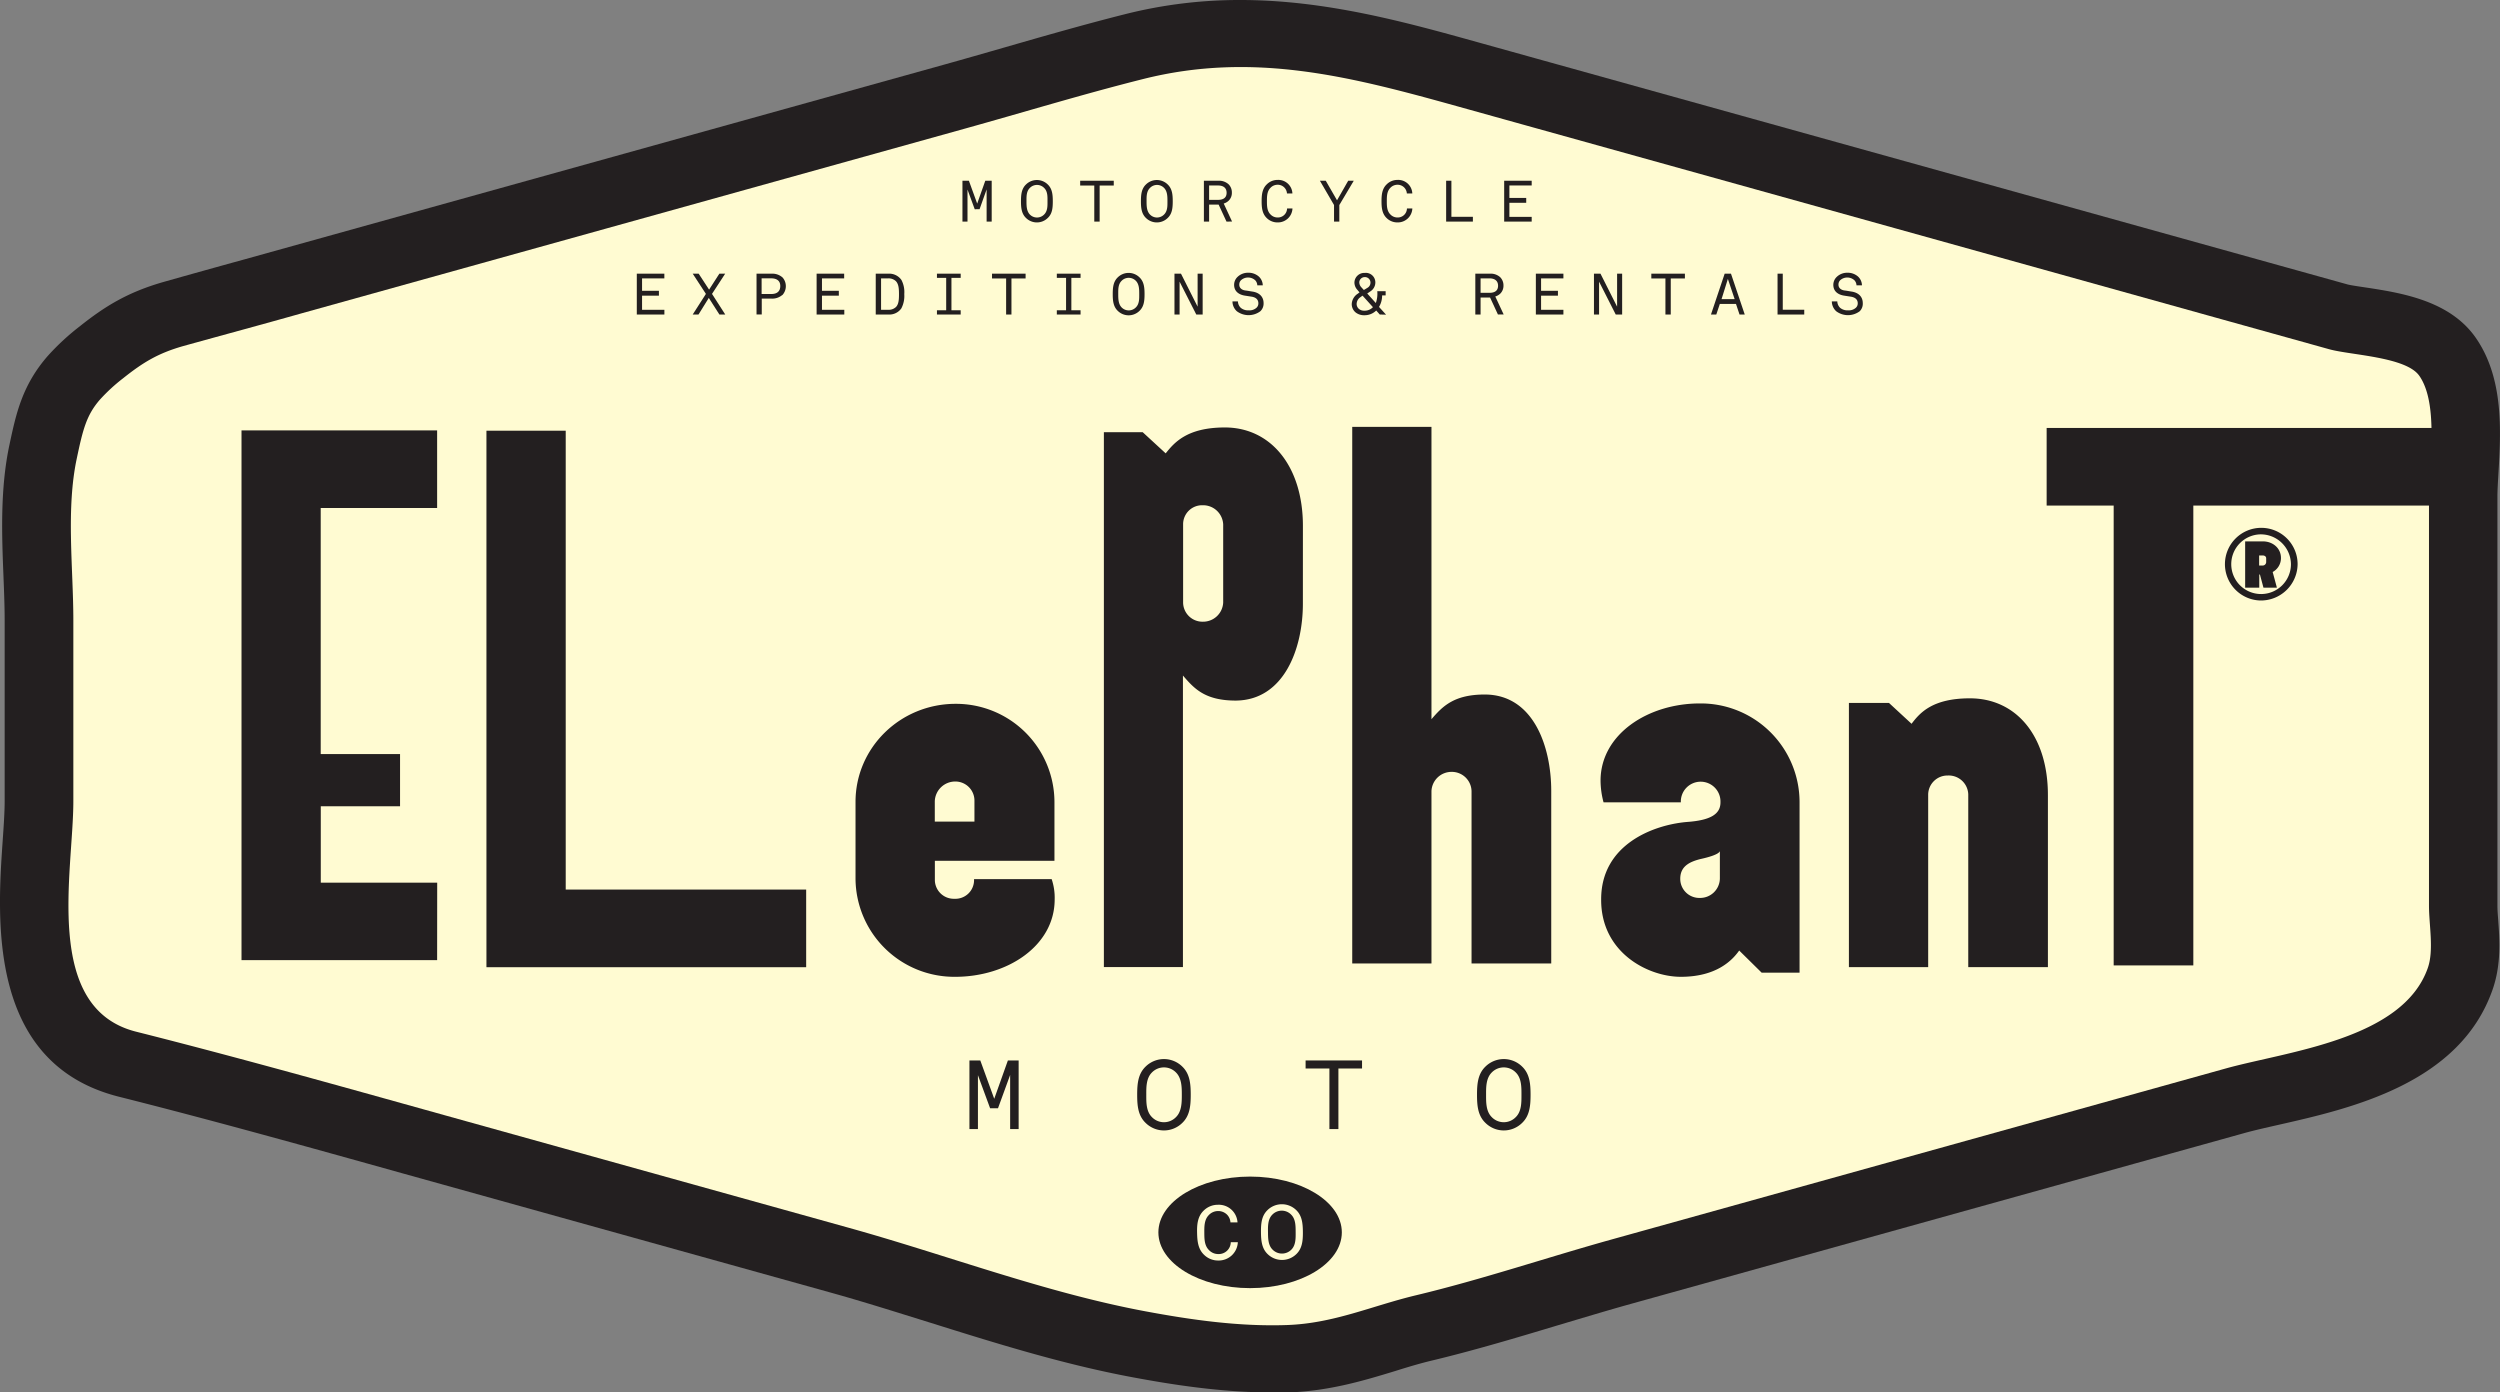 <svg xmlns="http://www.w3.org/2000/svg" viewBox="0 0 708.66 394.71"><rect x="0" y="0" width="708.66" height="394.71" fill="#808080" stroke="none"/><defs><style>.cls-1{fill:#231f20;}.cls-2{fill:#fffbd2;}</style></defs><g id="Capa_2" data-name="Capa 2"><g id="Layer_1" data-name="Layer 1"><path class="cls-1" d="M360.61,394.71c-14.68,0-28.9-2.31-39.64-4.32-19.87-3.71-39-9.73-57.58-15.55-9.65-3-18.76-5.89-28-8.46L114.24,332.64c-26.39-7.37-53.68-15-80.57-21.77C-3.59,301.46-.77,260.49.75,238.48c.3-4.27.57-8.3.57-11.34v-51.3c0-3.86-.16-8-.33-12.31-.46-11.7-1-25,1.72-37.59,1.84-8.63,3.58-16.78,10.89-25.11a68.25,68.25,0,0,1,9-8.32c7.05-5.61,13.5-9.67,23.91-12.63q11.18-3.16,22.4-6.25l199-55.39c5.57-1.55,11.12-3.15,16.68-4.75C295.78,10.27,307.37,6.93,319,4a132.23,132.23,0,0,1,32.62-4c24.26,0,47,6.33,67.08,11.92L665.53,80.65c.73.19,3,.54,4.72.79,10.17,1.54,24.1,3.64,31.54,14.31,8,11.53,7.14,26.53,6.42,38.59-.15,2.47-.28,4.8-.28,6.41V256.81c0,1.19.11,2.5.21,3.85.41,5.66.92,12.71-1.59,19.88-9.32,26.67-40.2,33.67-60.63,38.3-3.65.83-7.09,1.61-9.78,2.36L462.28,369.61c-6.78,1.89-13.74,4-20.47,6-11.67,3.51-23.74,7.14-36.05,10.09-3.42.82-6.85,1.86-10.48,3-8.57,2.61-18.29,5.56-29.83,6C363.84,394.68,362.22,394.71,360.61,394.71Z"></path><path class="cls-2" d="M28.37,113.23a50.35,50.35,0,0,1,6.52-6c5.66-4.51,9.91-7.09,17-9.12C63.08,95,74.26,92,85.41,88.84l86.5-24.08L273.23,36.54c16.87-4.69,33.68-9.83,50.66-14.1,31.59-8,59.43-.6,89.56,7.79l84.08,23.42L660.26,99c6.07,1.69,21.76,2.13,25.53,7.53,5.59,8,2.74,24.94,2.74,34.26V256.81c0,5.35,1.43,12.55-.33,17.56-7.1,20.34-39.84,23.64-57.34,28.52L457,351.3c-18.61,5.18-37,11.42-55.81,15.91-12.42,3-23.19,7.94-36.4,8.39-13.46.47-27-1.44-40.15-3.9-28.46-5.33-56.07-15.88-83.91-23.63L132.08,317.81c-31.12-8.66-62.21-17.47-93.52-25.37-26.53-6.7-17.77-45.33-17.77-65.3v-51.3c0-14.81-2.11-31.55,1-46C23.51,121.67,24.54,117.61,28.37,113.23Z"></path><path class="cls-1" d="M380.36,349.33c0,8.73-11.65,15.81-26,15.81s-26-7.08-26-15.81,11.66-15.81,26-15.81S380.36,340.6,380.36,349.33Z"></path><path class="cls-2" d="M345.33,357.31a5.62,5.62,0,0,1-4-1.6c-1.77-1.66-1.95-4-2-6.25s.11-4.6,1.85-6.28a5.69,5.69,0,0,1,4-1.67,5.32,5.32,0,0,1,5.61,5l-2,0a3.45,3.45,0,0,0-.91-2.14,3.52,3.52,0,0,0-2.65-1.08,3.6,3.6,0,0,0-2.62,1.19c-1.26,1.29-1.24,3.27-1.23,4.94s0,3.65,1.32,4.93a3.58,3.58,0,0,0,2.64,1.13,3.41,3.41,0,0,0,3.54-3.37l2,0A5.42,5.42,0,0,1,345.33,357.31Z"></path><path class="cls-2" d="M367.49,355.47a5.82,5.82,0,0,1-8.11.07c-1.7-1.6-1.92-3.81-1.94-6.24s.16-4.63,1.83-6.26a5.82,5.82,0,0,1,8.11-.07c1.7,1.59,1.92,3.81,1.94,6.23S369.16,353.84,367.49,355.47ZM366,344.31a3.72,3.72,0,0,0-5.39.05c-1.26,1.3-1.2,3.34-1.18,4.93s0,3.63,1.27,4.9a3.73,3.73,0,0,0,5.39,0c1.26-1.3,1.19-3.34,1.18-4.93S367.31,345.59,366,344.31Z"></path><path class="cls-1" d="M640.78,170.22a10.3,10.3,0,1,1,10.51-10.3A10.41,10.41,0,0,1,640.78,170.22Zm0-18.75a8.46,8.46,0,1,0,8.62,8.45A8.56,8.56,0,0,0,640.78,151.47Zm3.44,10.67,1.2,4.45h-3.81l-1-3.73h-.19v3.73h-4V153.46h5c2.85,0,5.15,1.93,5.15,4.72A4.47,4.47,0,0,1,644.22,162.14Zm-1.84-3.88c0-.52-.45-.81-1-.81l-1,0v2.86h1a1,1,0,0,0,1-.95Z"></path><path class="cls-1" d="M228.52,274.17H137.89V122.09h22.47V252.16h68.16Z"></path><path class="cls-1" d="M270.78,276.89a28,28,0,0,1-28.27-27.79V227.31c0-15.37,12.68-27.8,28.39-27.8a27.9,27.9,0,0,1,28,27.8V244H265v5.56a5.37,5.37,0,0,0,5.56,5.21,5.29,5.29,0,0,0,5.55-5.21v-.36h22a16.51,16.51,0,0,1,.85,5.81C298.92,268.14,285.52,276.89,270.78,276.89Zm5.44-44v-5.8a5.41,5.41,0,0,0-5.44-5.56,5.8,5.8,0,0,0-5.8,5.56v5.8Z"></path><path class="cls-1" d="M369.32,171.14c0,12.67-5.32,27.33-19,27.45-8.81,0-11.83-3.43-15-7.1v82.63H312.91V122.51h11l6.52,6c2.41-3,6-7.34,16.79-7.34,12.93,0,22.11,10.89,22.11,27.92Zm-22.59-22.48a5.7,5.7,0,0,0-5.8-5.44,5.38,5.38,0,0,0-5.56,5.32v22.25a5.49,5.49,0,0,0,5.56,5.44,5.7,5.7,0,0,0,5.8-5.44Z"></path><path class="cls-1" d="M439.72,273.11H417.13V224.25a5.59,5.59,0,0,0-5.68-5.45,5.68,5.68,0,0,0-5.68,5.45v48.86H383.31V121h22.46v82.87c3.14-3.67,6.41-7,15.1-7,13.77,0,18.85,14.67,18.85,27.34Z"></path><path class="cls-1" d="M510.11,275.71H499.36L493,269.44c-2,2.84-6.51,7.45-16.54,7.45-9.3,0-22.71-6.87-22.59-22,0-15.5,14.74-21.06,24.28-21.89,6.76-.47,9.54-2.24,9.54-5.56a5.62,5.62,0,1,0-11.23,0H454.55a24.1,24.1,0,0,1-.85-6.15c0-13.13,13.41-21.89,28.15-21.89a28,28,0,0,1,28.26,27.92Zm-22.59-34.43c-.36.94-3.38,1.77-5.56,2.24-2.77.72-5.67,1.9-5.67,5.56a5.41,5.41,0,0,0,5.56,5.45,5.59,5.59,0,0,0,5.67-5.45Z"></path><path class="cls-1" d="M580.51,274.15H557.93v-49a5.54,5.54,0,0,0-5.81-5.32,5.47,5.47,0,0,0-5.55,5.32v49H524.1v-74.9h11.35l6.41,5.92c2.29-3,5.79-7.22,16.54-7.22,12.93,0,22.11,10.41,22.11,27.45Z"></path><path class="cls-1" d="M703.44,143.31H621.73V273.66H599.15V143.31h-19v-22H703.44Z"></path><path class="cls-1" d="M123.91,272.17H68.46V122h55.45v22h-33v69.76H113.4v14.79H90.93v21.66h33Z"></path><path class="cls-1" d="M279.67,62.82V53.69l-2,5.62H276.3l-2.05-5.58v9.09h-1.43V51.24h1.83L277,57.71l2.29-6.47h1.82V62.82Z"></path><path class="cls-1" d="M297,61.79a4.39,4.39,0,0,1-6.16,0c-1.28-1.22-1.43-2.91-1.43-4.75s.15-3.53,1.43-4.75a4.39,4.39,0,0,1,6.16,0c1.28,1.22,1.43,2.9,1.43,4.75S298.31,60.57,297,61.79Zm-1-8.49a2.83,2.83,0,0,0-4.1,0c-1,1-.93,2.53-.93,3.74s0,2.76.93,3.74a2.83,2.83,0,0,0,4.1,0c1-1,.93-2.53.93-3.74S297,54.28,296,53.3Z"></path><path class="cls-1" d="M311.71,52.6V62.82h-1.52V52.6h-4V51.24h9.52V52.6Z"></path><path class="cls-1" d="M331,61.79a4.39,4.39,0,0,1-6.16,0c-1.28-1.22-1.43-2.91-1.43-4.75s.15-3.53,1.43-4.75a4.39,4.39,0,0,1,6.16,0c1.28,1.22,1.43,2.9,1.43,4.75S332.29,60.57,331,61.79Zm-1-8.49a2.81,2.81,0,0,0-2.05-.88,2.78,2.78,0,0,0-2,.88c-1,1-.94,2.53-.94,3.74s0,2.76.94,3.74a2.78,2.78,0,0,0,2,.88,2.81,2.81,0,0,0,2.05-.88c1-1,.93-2.53.93-3.74S330.94,54.28,330,53.3Z"></path><path class="cls-1" d="M347.67,62.82,345.44,58h-2.7v4.82h-1.48V51.24h4a4,4,0,0,1,3,1,3.23,3.23,0,0,1,.93,2.35,3.07,3.07,0,0,1-.9,2.29,3.32,3.32,0,0,1-1.41.81l2.36,5.1ZM345.3,52.58h-2.56v4.07h2.56c1.4,0,2.4-.56,2.4-2S346.7,52.58,345.3,52.58Z"></path><path class="cls-1" d="M362.13,63.05a4.29,4.29,0,0,1-3.05-1.24c-1.33-1.28-1.45-3.06-1.45-4.77s.12-3.49,1.45-4.77A4.29,4.29,0,0,1,362.13,51a4,4,0,0,1,4.22,3.84h-1.54a2.62,2.62,0,0,0-2.68-2.47,2.75,2.75,0,0,0-2,.88c-1,1-1,2.49-1,3.76s0,2.77,1,3.76a2.75,2.75,0,0,0,2,.88,2.61,2.61,0,0,0,2.71-2.55h1.53A4.13,4.13,0,0,1,362.13,63.05Z"></path><path class="cls-1" d="M379.65,58.12v4.7h-1.5v-4.7l-4-6.88h1.66L379,56.78l3.16-5.54h1.58Z"></path><path class="cls-1" d="M396.11,63.05a4.3,4.3,0,0,1-3.05-1.24c-1.33-1.28-1.45-3.06-1.45-4.77s.12-3.49,1.45-4.77A4.3,4.3,0,0,1,396.11,51a4,4,0,0,1,4.23,3.84h-1.55a2.62,2.62,0,0,0-2.68-2.47,2.75,2.75,0,0,0-2,.88c-1,1-1,2.49-1,3.76s0,2.77,1,3.76a2.75,2.75,0,0,0,2,.88,2.61,2.61,0,0,0,2.71-2.55h1.53A4.13,4.13,0,0,1,396.11,63.05Z"></path><path class="cls-1" d="M409.93,62.82V51.24h1.49V61.46h6.09v1.36Z"></path><path class="cls-1" d="M426.38,62.82V51.24h7.8v1.34h-6.32v3.53h4.77v1.37h-4.77v4h6.32v1.34Z"></path><path class="cls-1" d="M180.51,89.15V77.58h7.81v1.33H182v3.53h4.78v1.37H182v4h6.33v1.34Z"></path><path class="cls-1" d="M203.92,89.15l-3-4.7L198,89.15h-1.64l3.74-5.84-3.74-5.73h1.69L201,82.1l2.91-4.52h1.65l-3.73,5.73,3.75,5.84Z"></path><path class="cls-1" d="M221.71,83.65a4.39,4.39,0,0,1-3,1h-2.78v4.49h-1.48V77.58h4.24a4.33,4.33,0,0,1,3.15,1.09,3.73,3.73,0,0,1-.09,5Zm-3.09-4.75h-2.73v4.44h2.75c1.58,0,2.54-.72,2.54-2.27S220.08,78.9,218.62,78.9Z"></path><path class="cls-1" d="M231.48,89.15V77.58h7.81v1.33H233v3.53h4.78v1.37H233v4h6.33v1.34Z"></path><path class="cls-1" d="M255.51,87.4a4.15,4.15,0,0,1-3.76,1.75h-3.51V77.58h3.51a4.22,4.22,0,0,1,3.78,1.79,7.4,7.4,0,0,1,.8,4A7.64,7.64,0,0,1,255.51,87.4Zm-1.58-7.72a3,3,0,0,0-2.18-.77h-2v8.9h2A2.93,2.93,0,0,0,254,87c.78-.83.83-2.21.83-3.65S254.75,80.5,253.93,79.68Z"></path><path class="cls-1" d="M265.59,89.15V87.94h2.62V78.77h-2.62V77.58h6.73v1.19H269.7v9.17h2.62v1.21Z"></path><path class="cls-1" d="M286.71,78.93V89.15H285.2V78.93h-4V77.58h9.52v1.35Z"></path><path class="cls-1" d="M299.57,89.15V87.94h2.62V78.77h-2.62V77.58h6.73v1.19h-2.61v9.17h2.61v1.21Z"></path><path class="cls-1" d="M323,88.12a4.38,4.38,0,0,1-6.15,0c-1.28-1.22-1.43-2.91-1.43-4.75s.15-3.53,1.43-4.75a4.38,4.38,0,0,1,6.15,0c1.29,1.22,1.44,2.91,1.44,4.75S324.29,86.9,323,88.12Zm-1-8.49a2.82,2.82,0,0,0-4.09,0c-1,1-.93,2.53-.93,3.74s0,2.76.93,3.74a2.82,2.82,0,0,0,4.09,0c1-1,.93-2.53.93-3.74S322.94,80.61,322,79.63Z"></path><path class="cls-1" d="M339.1,89.15l-4.73-9.31v9.31h-1.45V77.58h1.85l4.71,9.35V77.58h1.43V89.15Z"></path><path class="cls-1" d="M357.27,88.22a5.56,5.56,0,0,1-6.68,0,3.78,3.78,0,0,1-1.23-2.78h1.55a2.58,2.58,0,0,0,.82,1.83,3.21,3.21,0,0,0,2.21.7,3,3,0,0,0,2.16-.67,1.66,1.66,0,0,0,.6-1.35c0-.9-.55-1.65-1.95-1.86l-1.81-.28c-1.76-.26-3.11-1.22-3.11-3.07a3.09,3.09,0,0,1,1-2.28,4.26,4.26,0,0,1,3-1.15,4.4,4.4,0,0,1,3,1.08,3.49,3.49,0,0,1,1.12,2.5h-1.55a2.22,2.22,0,0,0-.57-1.42,3,3,0,0,0-4.09,0,1.75,1.75,0,0,0-.45,1.24c0,1,.85,1.52,1.73,1.63.67.08,1.27.2,1.92.3,2,.27,3.24,1.45,3.24,3.28A3,3,0,0,1,357.27,88.22Z"></path><path class="cls-1" d="M391.11,89.15l-1-1.13a4.71,4.71,0,0,1-3.38,1.34,3.8,3.8,0,0,1-2.5-.83,3.05,3.05,0,0,1-1.06-2.4,3.7,3.7,0,0,1,1.7-2.87c.2-.13.31-.26.51-.38-.18-.19-.58-.68-.58-.68a3.1,3.1,0,0,1-.87-2.14,2.8,2.8,0,0,1,2.93-2.7,2.7,2.7,0,0,1,3,2.75,3,3,0,0,1-1.48,2.53s-.54.39-.82.55L390,85.9a8.17,8.17,0,0,0,.41-3.36h2.37v1.19h-1A6.19,6.19,0,0,1,390.9,87l2,2.2Zm-4.87-5.34c-.24.15-.39.29-.62.44a2.37,2.37,0,0,0-1.06,1.85,1.85,1.85,0,0,0,.73,1.53,2.25,2.25,0,0,0,1.35.44,3.26,3.26,0,0,0,2.54-1Zm.58-5.26A1.54,1.54,0,0,0,385.31,80a2.09,2.09,0,0,0,.59,1.44l.7.76c.35-.19,1-.6,1-.6a1.68,1.68,0,0,0,.88-1.52A1.56,1.56,0,0,0,386.82,78.55Z"></path><path class="cls-1" d="M424.61,89.15l-2.23-4.82h-2.69v4.82H418.2V77.58h4.05a4,4,0,0,1,3,1,3.27,3.27,0,0,1,.93,2.35,3.09,3.09,0,0,1-.9,2.29,3.41,3.41,0,0,1-1.42.82l2.37,5.09Zm-2.36-10.24h-2.56V83h2.56c1.4,0,2.4-.56,2.4-2S423.65,78.91,422.25,78.91Z"></path><path class="cls-1" d="M435.36,89.15V77.58h7.81v1.33h-6.33v3.53h4.78v1.37h-4.78v4h6.33v1.34Z"></path><path class="cls-1" d="M458,89.15l-4.72-9.31v9.31h-1.45V77.58h1.85l4.71,9.35V77.58h1.43V89.15Z"></path><path class="cls-1" d="M473.6,78.93V89.15h-1.51V78.93h-4V77.58h9.52v1.35Z"></path><path class="cls-1" d="M493.09,89.15l-1-3h-4.58l-1,3h-1.51l3.88-11.57h1.79l3.9,11.57Zm-3.3-10.09L488,84.79h3.71Z"></path><path class="cls-1" d="M503.87,89.15V77.58h1.48V87.79h6.09v1.36Z"></path><path class="cls-1" d="M527.17,88.22a5.56,5.56,0,0,1-6.68,0,3.81,3.81,0,0,1-1.23-2.78h1.55a2.58,2.58,0,0,0,.82,1.83,3.21,3.21,0,0,0,2.21.7,3,3,0,0,0,2.16-.67,1.66,1.66,0,0,0,.6-1.35c0-.9-.55-1.65-2-1.86l-1.81-.28c-1.76-.26-3.11-1.22-3.11-3.07a3.13,3.13,0,0,1,1-2.28,4.26,4.26,0,0,1,3-1.15,4.4,4.4,0,0,1,3,1.08,3.49,3.49,0,0,1,1.12,2.5h-1.55a2.22,2.22,0,0,0-.57-1.42,3,3,0,0,0-4.09,0,1.75,1.75,0,0,0-.45,1.24c0,1,.85,1.52,1.73,1.63.67.08,1.27.2,1.91.3,2,.27,3.25,1.45,3.25,3.28A3,3,0,0,1,527.17,88.22Z"></path><path class="cls-1" d="M286.34,320.05V304.71l-3.44,9.44h-2.24l-3.45-9.38v15.28H274.8V300.6h3.08l3.95,10.87,3.87-10.87h3.05v19.45Z"></path><path class="cls-1" d="M335.12,318.32a7.39,7.39,0,0,1-10.36,0c-2.16-2.05-2.41-4.88-2.41-8s.25-5.93,2.41-8a7.41,7.41,0,0,1,10.36,0c2.16,2.06,2.41,4.89,2.41,8S337.28,316.27,335.12,318.32Zm-1.73-14.27a4.76,4.76,0,0,0-6.9,0c-1.62,1.65-1.56,4.26-1.56,6.29s-.06,4.64,1.56,6.28a4.74,4.74,0,0,0,6.9,0C335,315,335,312.37,335,310.34S335,305.7,333.39,304.05Z"></path><path class="cls-1" d="M379.39,302.88v17.17h-2.55V302.88h-6.75V300.6h16v2.28Z"></path><path class="cls-1" d="M431.45,318.32a7.39,7.39,0,0,1-10.36,0c-2.16-2.05-2.41-4.88-2.41-8s.25-5.93,2.41-8a7.41,7.41,0,0,1,10.36,0c2.16,2.06,2.41,4.89,2.41,8S433.61,316.27,431.45,318.32Zm-1.74-14.27a4.75,4.75,0,0,0-6.89,0c-1.62,1.65-1.57,4.26-1.57,6.29s-.05,4.64,1.57,6.28a4.73,4.73,0,0,0,6.89,0c1.63-1.64,1.57-4.25,1.57-6.28S431.34,305.7,429.71,304.05Z"></path></g></g></svg>